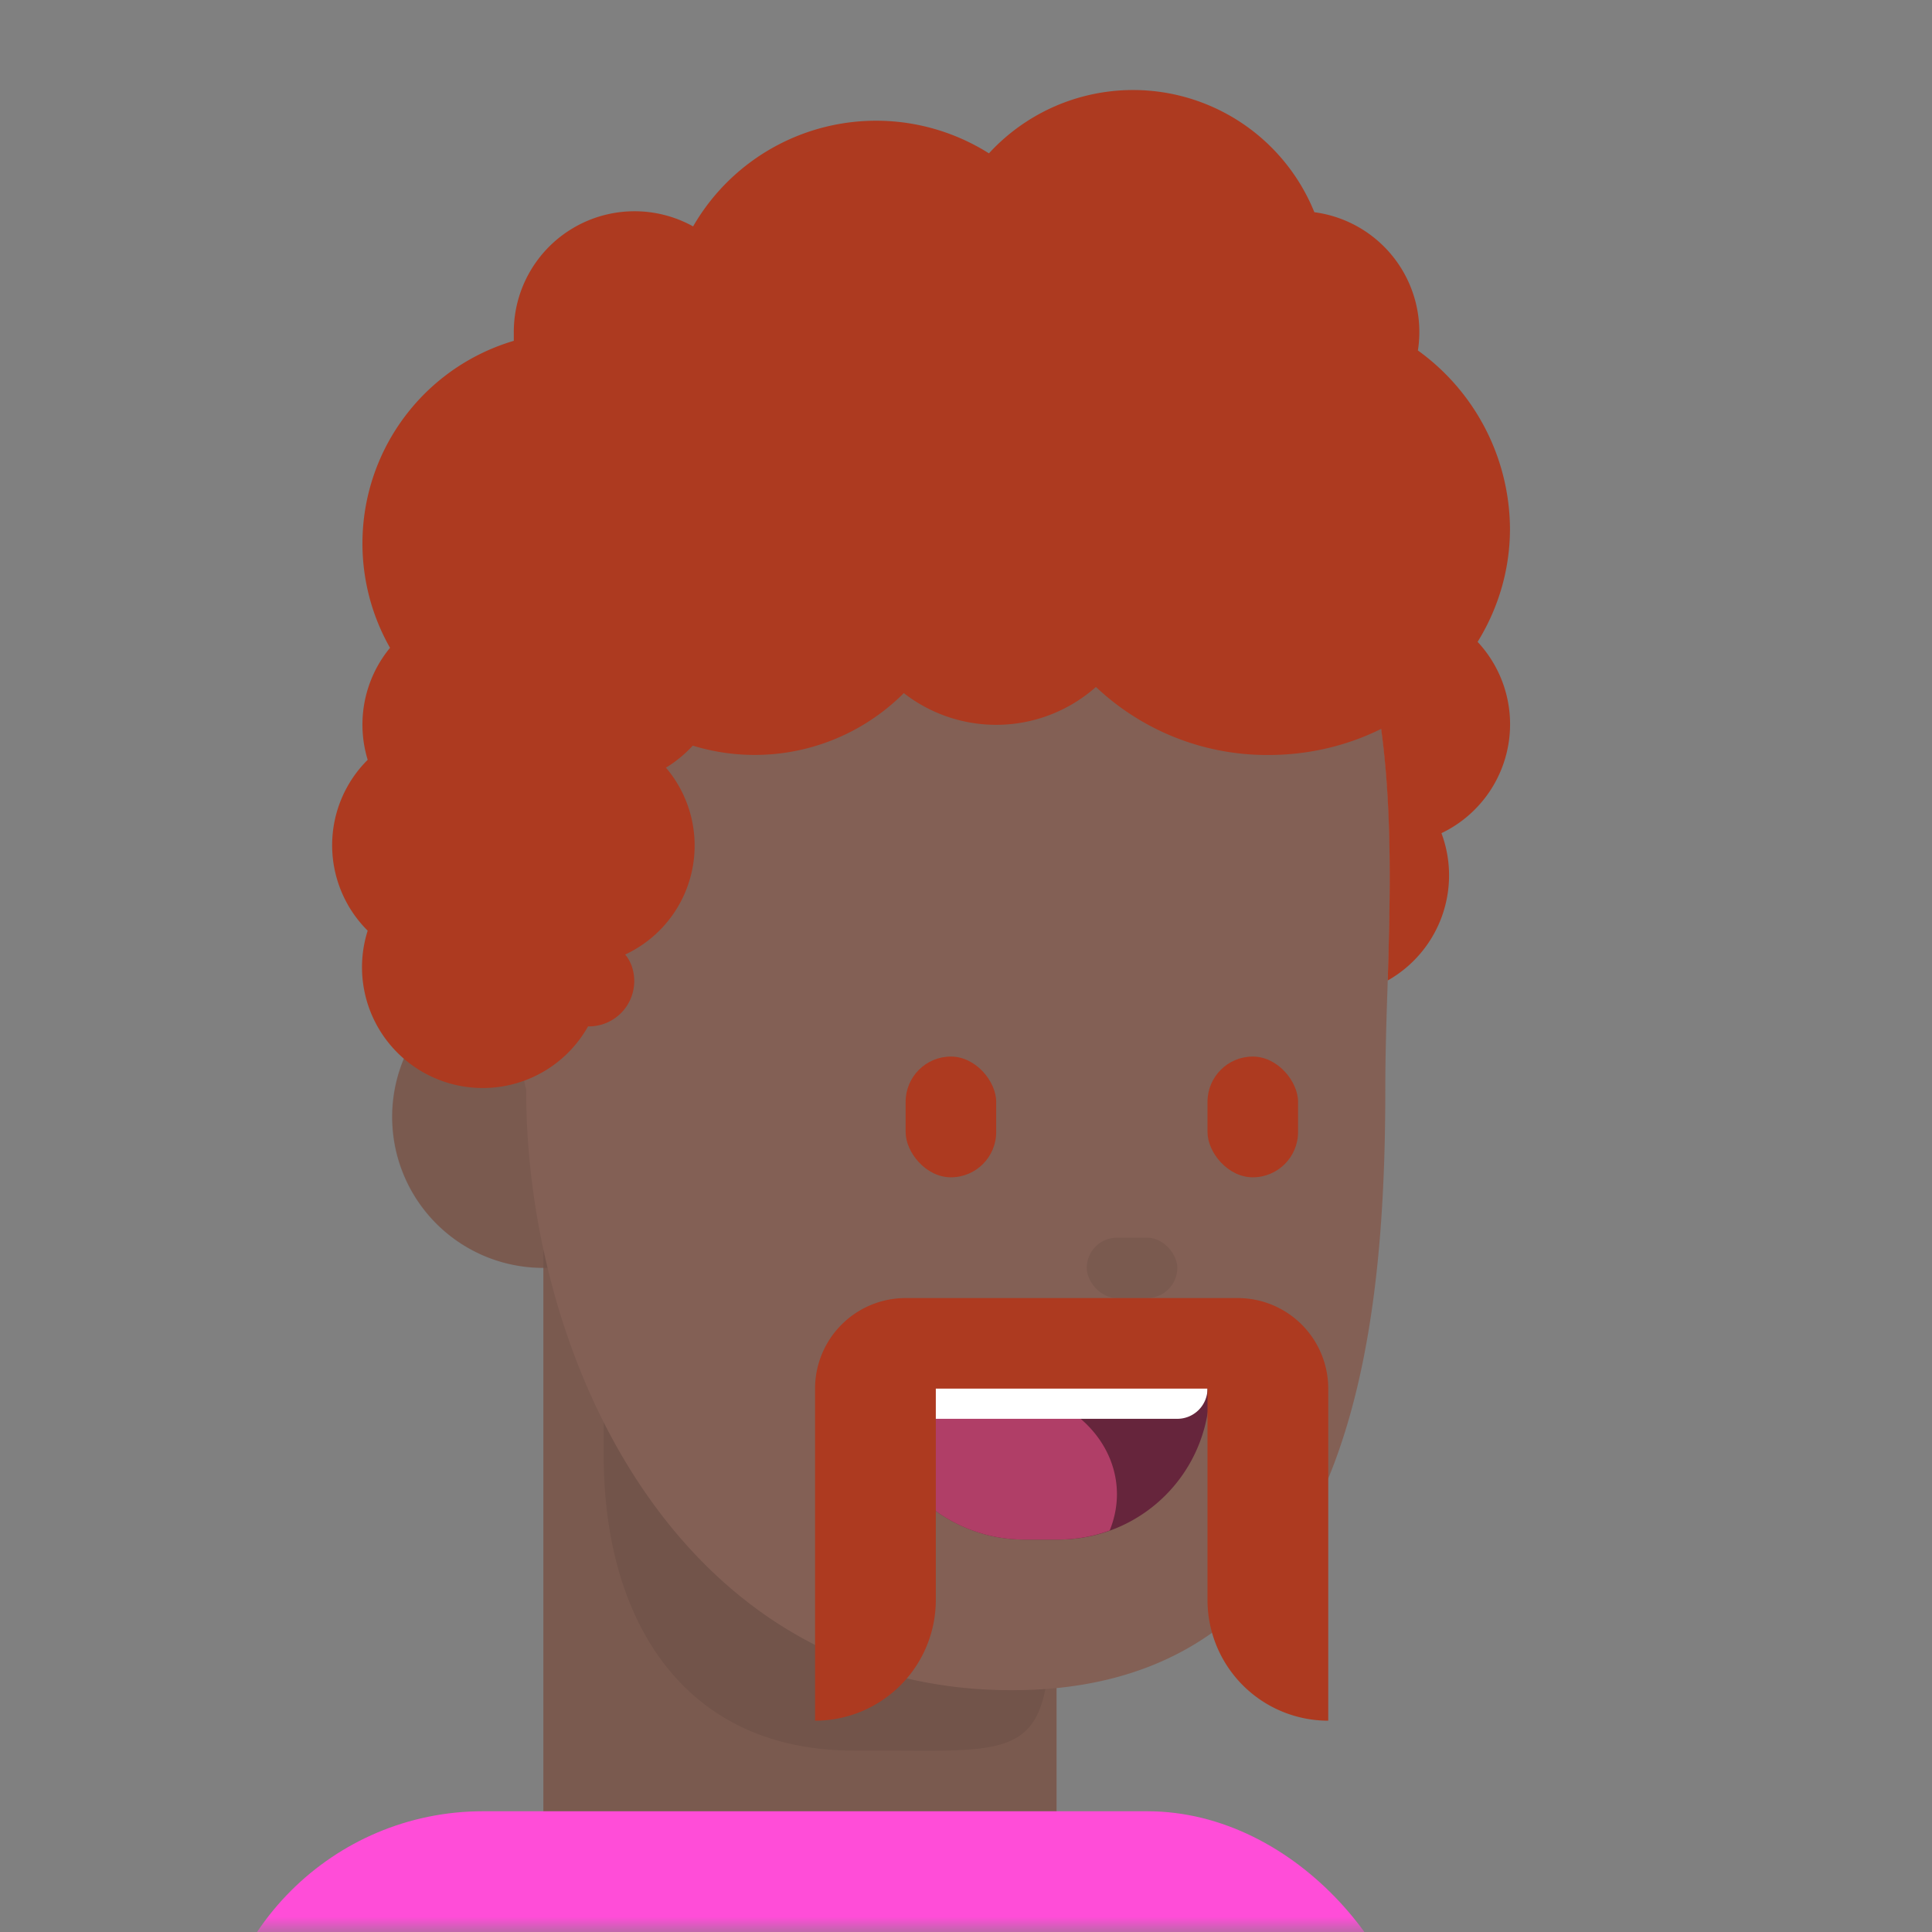 <svg xmlns="http://www.w3.org/2000/svg" viewBox="0 0 64 64" fill="none" shape-rendering="auto"><rect x="0" y="0" width="64" height="64" fill="#808080" stroke="none"/><mask id="viewboxMask"><rect width="64" height="64" rx="0" ry="0" x="0" y="0" fill="#fff" /></mask><g mask="url(#viewboxMask)"><path d="M45.89 36.1c0 8.5-1.26 18.86-10.89 19.82v9.95S31.36 68 26.5 68c-4.86 0-8.5-3.48-8.5-3.48V42a5 5 0 0 1-1.3-9.83C15.36 22.64 17.5 13 32 13c14.59 0 14.24 11.08 13.96 19.81-.04 1.15-.07 2.25-.07 3.29Z" fill="#836055"/><path d="M35 55.92c-.48.05-.98.07-1.5.07-8.88 0-13.9-7.15-15.5-14.6v23.13S21.64 68 26.5 68c4.86 0 8.5-2.13 8.5-2.13v-9.95Z" fill="#000" fill-opacity=".07"/><path d="M34.63 55.95c-.37.03-.74.04-1.13.04-6.53 0-10.97-3.86-13.5-8.87V48.24c0 5.38 2.61 9.75 8.28 9.75h1.35c3.34.03 4.59.04 5-2.04ZM16.7 32.17A5 5 0 0 0 18.14 42c-.48-1.98-.71-3.99-.71-5.9a46.7 46.7 0 0 1-.73-3.93Z" fill="#000" fill-opacity=".07"/><rect x="36" y="41" width="3" height="2" rx="1" fill="#000" fill-opacity=".07"/><rect x="7" y="60" width="40" height="23" rx="9" fill="#ff4dd8"/><g fill="#ad3a20"><path d="M45.97 32.48a4 4 0 0 0 1.78-4.88 4 4 0 0 0-2.97-7.41c1.42 3.67 1.31 8.22 1.19 12.3Z"/><path d="M36.3 22.76a4.98 4.98 0 0 1-6.36.2 6.98 6.98 0 0 1-6.99 1.74c-.26.28-.56.53-.89.73a3.98 3.98 0 0 1-1.35 6.19c.2.24.3.55.3.88a1.5 1.5 0 0 1-1.53 1.5 4 4 0 0 1-7.3-3.17 3.99 3.99 0 0 1 0-5.66 4 4 0 0 1 .74-3.71 7 7 0 0 1 4.1-10.17V11a4 4 0 0 1 5.94-3.5 7 7 0 0 1 9.8-2.42 6.48 6.48 0 0 1 10.78 1.95 4 4 0 0 1 3.43 4.58 7.33 7.33 0 0 1 3.05 5.9c0 4.14-3.58 7.5-8 7.5a8.25 8.25 0 0 1-5.7-2.24Z"/></g><g transform="translate(1)"><path d="M27.93 46a1 1 0 0 1 1-1h9.14a1 1 0 0 1 1 1 5 5 0 0 1-5 5h-1.14a5 5 0 0 1-5-5Z" fill="#66253C"/><path d="M35.76 50.7a5 5 0 0 1-1.69.3h-1.14a5 5 0 0 1-5-4.8c.77-.29 1.9-.25 3.02-.22L32 46c2.21 0 4 1.57 4 3.5 0 .42-.09.83-.24 1.2Z" fill="#B03E67"/><path d="M29 45h10v1a1 1 0 0 1-1 1h-8a1 1 0 0 1-1-1v-1Z" fill="#fff"/></g><g transform="translate(0 -1)"><g fill="#ad3a20"><rect x="30" y="36" width="3" height="4" rx="1.5"/><rect x="40" y="36" width="3" height="4" rx="1.5"/></g></g><path d="M27 46a3 3 0 0 1 3-3h11a3 3 0 0 1 3 3v11a4 4 0 0 1-4-4v-7h-9v7a4 4 0 0 1-4 4V46Z" fill="#ad3a20"/></g></svg>
